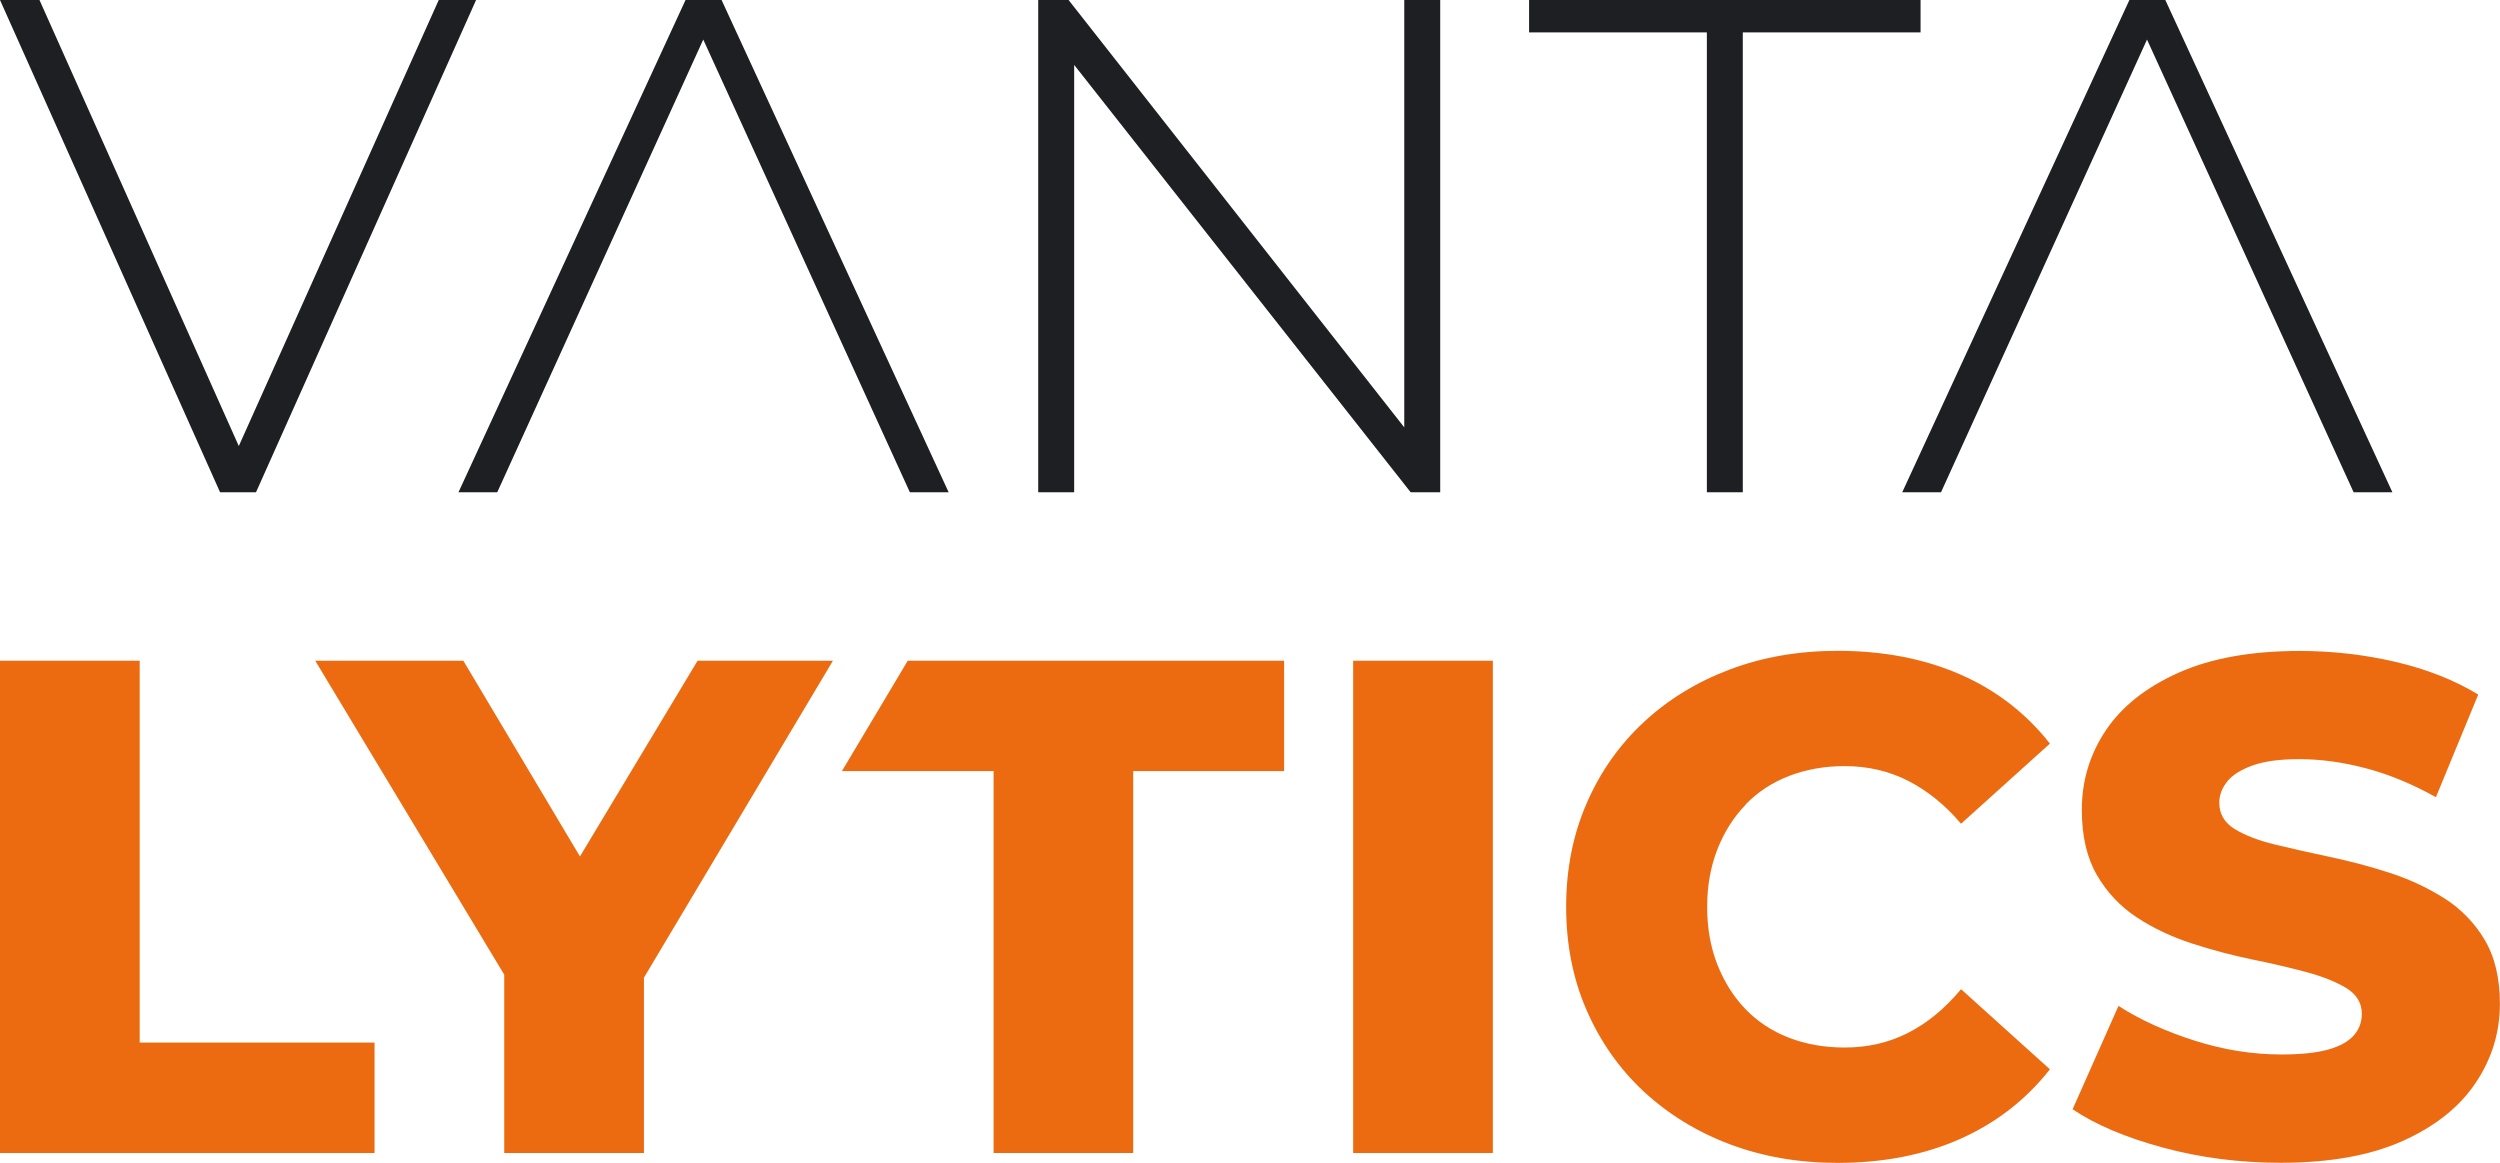 <svg width="129" height="60" viewBox="0 0 129 60" fill="none" xmlns="http://www.w3.org/2000/svg">
<g clip-path="url(#clip0_29_133)">
<path d="M22.639 0L12.322 23.016L2.037 0H0L11.356 25.401H13.21L24.566 0H22.639Z" fill="#1D1F23"/>
<path d="M25.658 25.401L36.288 2.042L46.949 25.401H48.95L37.233 0H35.374L23.657 25.401H25.658Z" fill="#1D1F23"/>
<path d="M53.572 25.401H55.427V3.349L72.79 25.401H74.315V0H72.46V22.052L55.139 0H53.572V25.401Z" fill="#1D1F23"/>
<path d="M78.901 1.672H88.074V25.401H89.928V1.672H99.101V0H78.901V1.672Z" fill="#1D1F23"/>
<path d="M123.448 25.401L111.731 0H109.877L98.155 25.401H100.156L110.786 2.042L121.447 25.401H123.448Z" fill="#1D1F23"/>
<path d="M43.444 39.786H51.269V59.495H58.472V39.786H66.26V34.094H46.839L43.444 39.786Z" fill="#ED6B10"/>
<path d="M7.208 34.094H0V59.495H19.327V53.797H7.208V34.094Z" fill="#ED6B10"/>
<path d="M77.031 34.094H69.823V59.495H77.031V34.094Z" fill="#ED6B10"/>
<path d="M90.074 41.511C90.691 40.87 91.438 40.38 92.31 40.042C93.182 39.703 94.143 39.531 95.188 39.531C96.374 39.531 97.471 39.786 98.463 40.292C99.456 40.802 100.37 41.536 101.19 42.505L105.776 38.37C104.538 36.797 102.992 35.604 101.138 34.797C99.283 33.99 97.178 33.583 94.823 33.583C92.806 33.583 90.952 33.906 89.254 34.547C87.556 35.188 86.073 36.094 84.814 37.266C83.555 38.438 82.568 39.839 81.868 41.458C81.163 43.078 80.813 44.859 80.813 46.792C80.813 48.724 81.163 50.505 81.868 52.125C82.573 53.745 83.555 55.146 84.814 56.318C86.078 57.49 87.556 58.401 89.254 59.042C90.952 59.682 92.806 60.005 94.823 60.005C97.173 60.005 99.283 59.594 101.138 58.771C102.992 57.948 104.538 56.75 105.776 55.177L101.19 51.042C100.365 52.036 99.456 52.786 98.463 53.292C97.471 53.802 96.374 54.052 95.188 54.052C94.143 54.052 93.188 53.886 92.31 53.547C91.438 53.208 90.691 52.719 90.074 52.078C89.453 51.438 88.972 50.667 88.617 49.776C88.267 48.88 88.089 47.891 88.089 46.802C88.089 45.714 88.267 44.724 88.617 43.828C88.967 42.932 89.453 42.167 90.074 41.526" fill="#ED6B10"/>
<path d="M128.201 48.479C127.668 47.599 126.968 46.88 126.106 46.339C125.244 45.797 124.304 45.359 123.285 45.031C122.267 44.703 121.243 44.432 120.209 44.214C119.18 43.995 118.24 43.786 117.388 43.578C116.537 43.375 115.847 43.104 115.314 42.781C114.782 42.453 114.515 42 114.515 41.422C114.515 41.036 114.651 40.672 114.917 40.333C115.184 39.995 115.623 39.719 116.228 39.5C116.834 39.281 117.634 39.172 118.631 39.172C119.749 39.172 120.898 39.328 122.089 39.646C123.275 39.958 124.482 40.458 125.693 41.135L127.877 35.839C126.639 35.089 125.213 34.526 123.599 34.151C121.985 33.776 120.339 33.589 118.668 33.589C116.171 33.589 114.082 33.964 112.41 34.714C110.733 35.464 109.485 36.453 108.66 37.688C107.834 38.922 107.422 40.286 107.422 41.786C107.422 43.141 107.683 44.266 108.205 45.161C108.728 46.057 109.412 46.781 110.263 47.339C111.109 47.896 112.06 48.344 113.1 48.682C114.144 49.021 115.168 49.292 116.176 49.5C117.184 49.703 118.114 49.922 118.976 50.151C119.838 50.38 120.533 50.661 121.071 50.984C121.603 51.312 121.87 51.75 121.87 52.307C121.87 52.745 121.729 53.12 121.452 53.432C121.17 53.745 120.736 53.989 120.141 54.156C119.545 54.323 118.741 54.411 117.722 54.411C116.244 54.411 114.755 54.177 113.262 53.703C111.768 53.229 110.451 52.635 109.313 51.906L106.946 57.239C108.132 58.036 109.694 58.698 111.621 59.219C113.549 59.739 115.57 60 117.681 60C120.204 60 122.303 59.625 123.975 58.875C125.652 58.125 126.905 57.125 127.741 55.88C128.577 54.635 128.995 53.276 128.995 51.797C128.995 50.469 128.728 49.359 128.196 48.474" fill="#ED6B10"/>
<path d="M42.979 34.094H39.85H35.995L31.863 40.969L29.926 44.193L23.908 34.094H20.126H16.266L26.018 50.292V59.495H29.879H33.227V50.448L42.979 34.094Z" fill="#ED6B10"/>
</g>
<defs>
<clipPath id="clip0_29_133">
<rect width="129" height="60" fill="white"/>
</clipPath>
</defs>
</svg>
